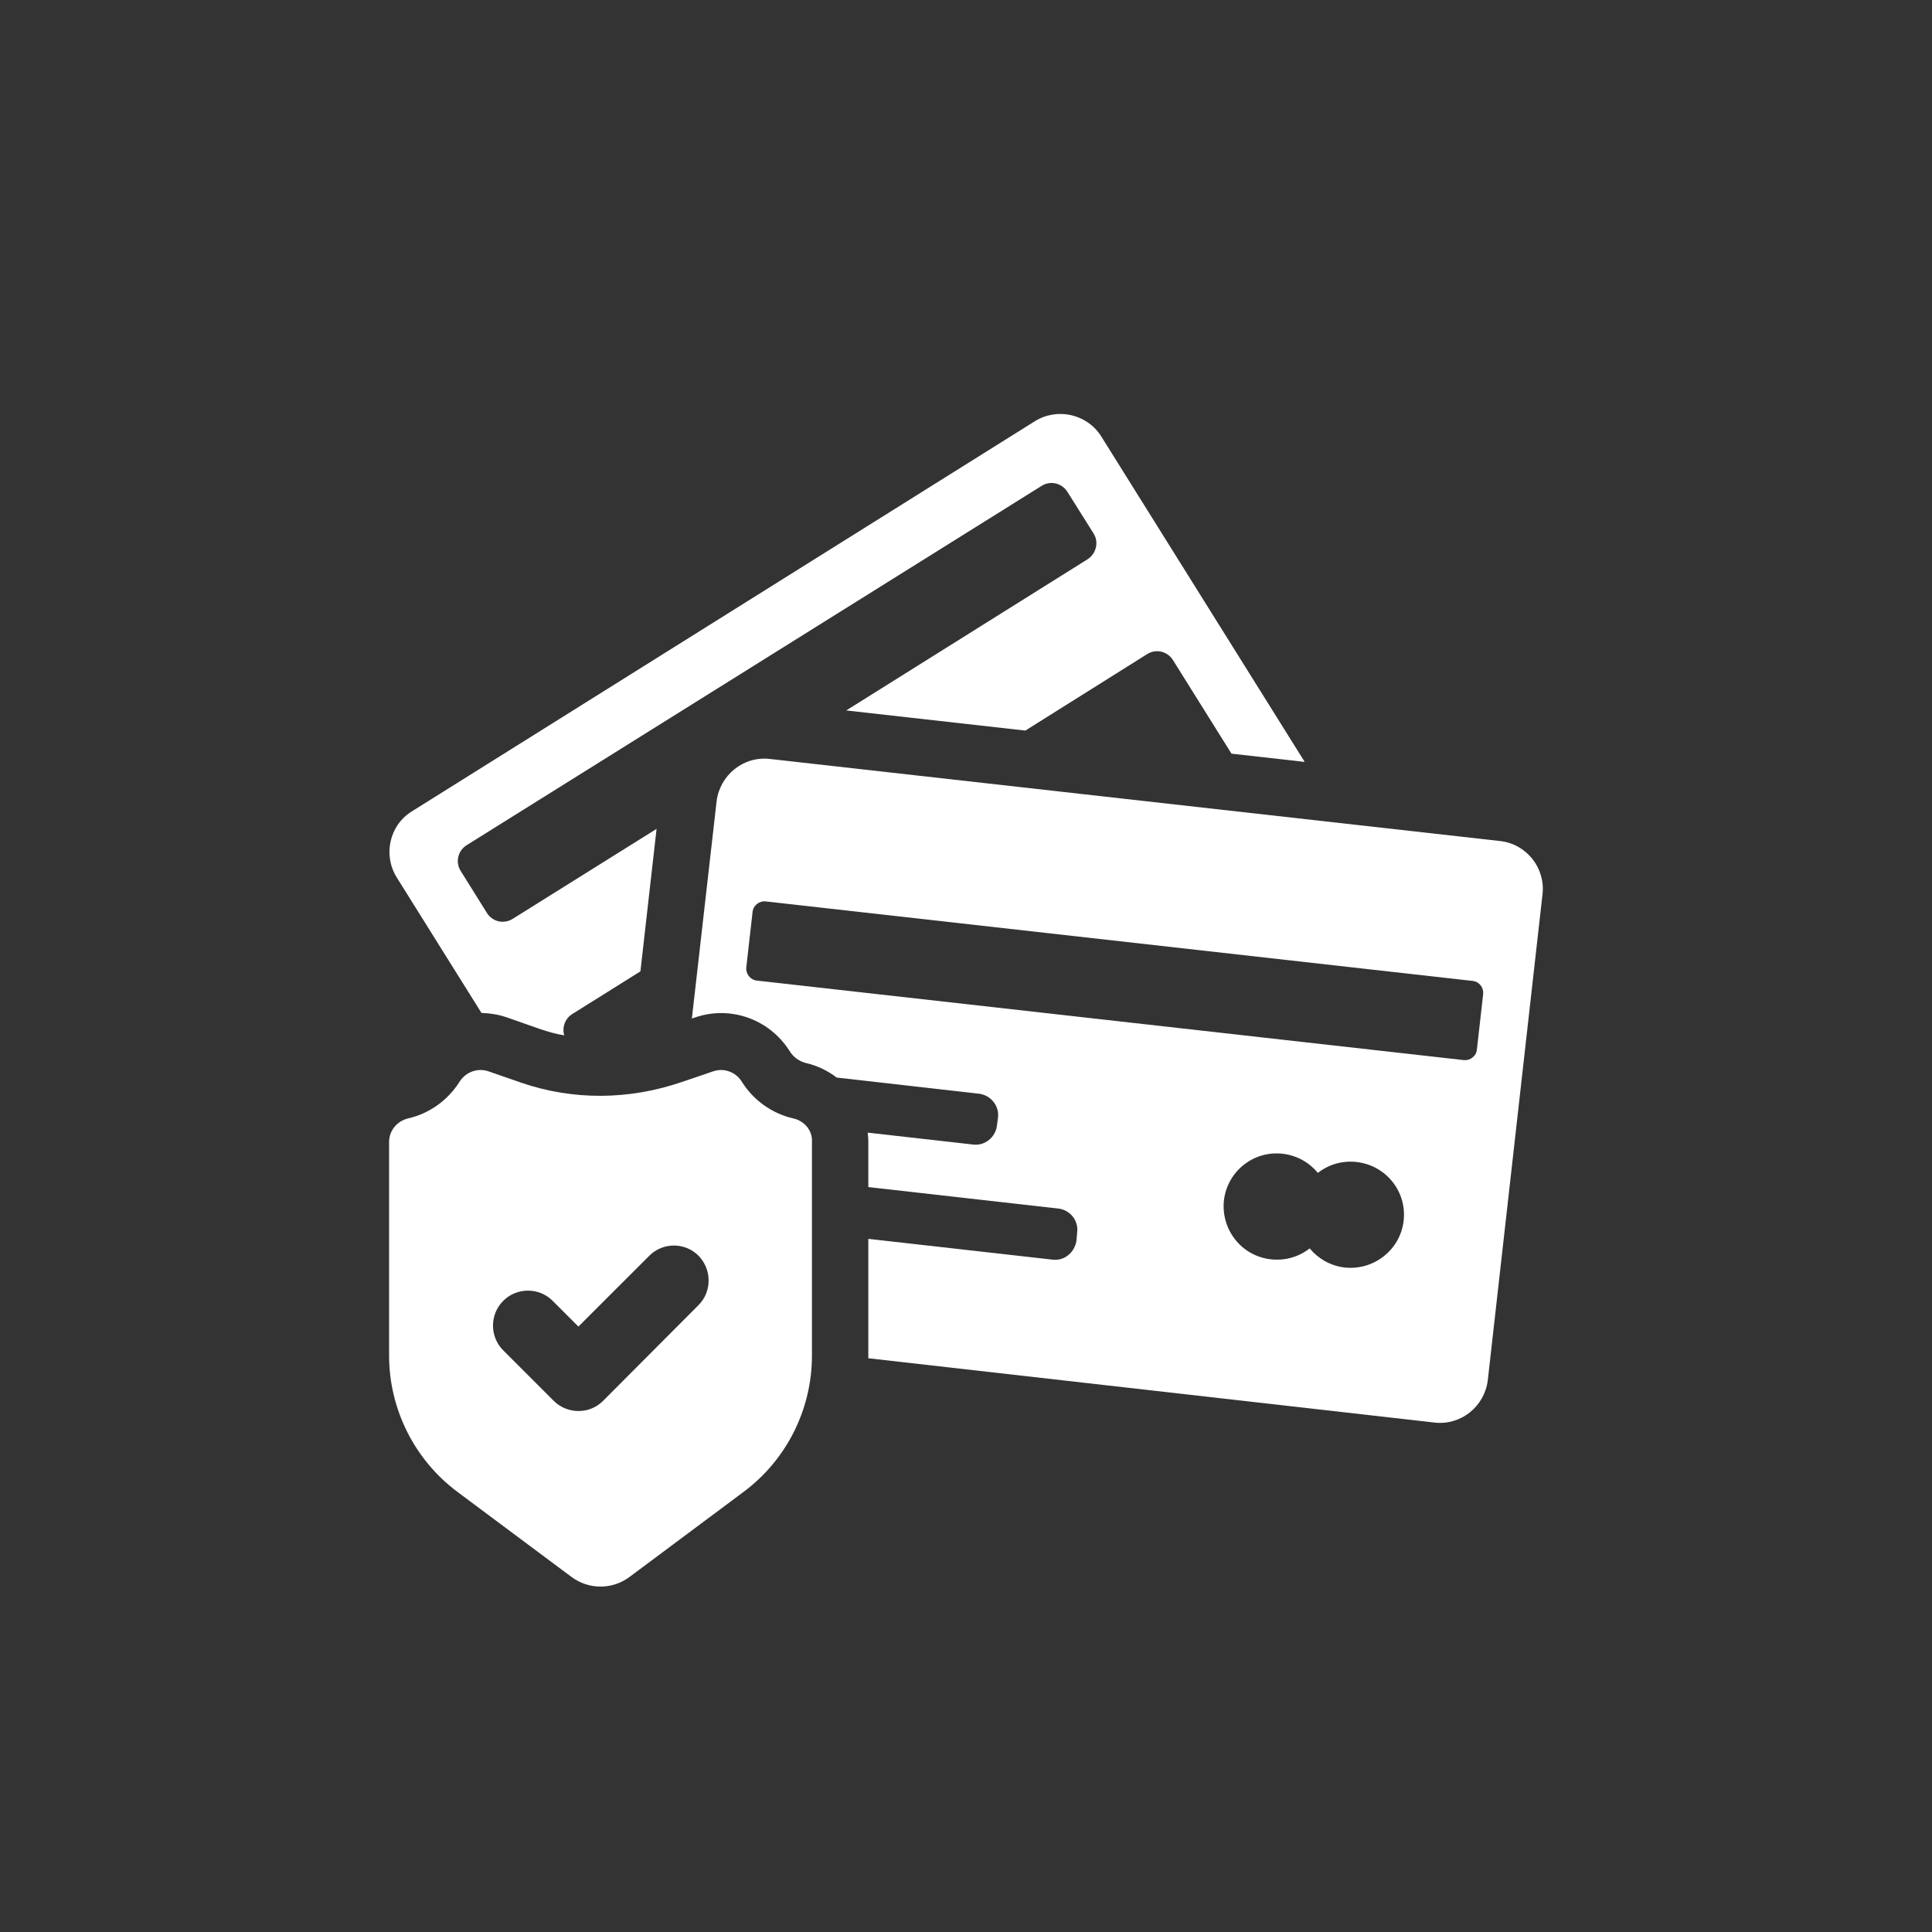 <svg version="1.0" preserveAspectRatio="xMidYMid meet" height="500" viewBox="0 0 375 375" zoomAndPan="magnify" width="500" xmlns:xlink="http://www.w3.org/1999/xlink" xmlns="http://www.w3.org/2000/svg"><rect x="0" y="0" width="375" height="375" fill="#333333" stroke="none"/><defs><clipPath id="f4926a5961"><path clip-rule="nonzero" d="M 134 147 L 299.773 147 L 299.773 277 L 134 277 Z M 134 147"></path></clipPath><clipPath id="a60c59cb24"><path clip-rule="nonzero" d="M 75.523 80.316 L 254 80.316 L 254 201 L 75.523 201 Z M 75.523 80.316"></path></clipPath><clipPath id="2de5b0bcde"><path clip-rule="nonzero" d="M 75.523 207 L 158 207 L 158 308 L 75.523 308 Z M 75.523 207"></path></clipPath></defs><g clip-path="url(#f4926a5961)"><path fill-rule="nonzero" fill-opacity="1" d="M 291.207 163.25 L 149.402 147.309 C 144.281 146.734 139.734 150.445 139.094 155.504 L 134.293 197.695 L 134.871 197.5 C 141.719 195.133 149.273 197.758 153.242 203.969 C 153.949 205.184 155.164 206.016 156.445 206.336 C 158.684 206.848 160.734 207.875 162.398 209.152 L 189.992 212.289 C 192.297 212.547 194.023 214.66 193.703 216.965 L 193.512 218.438 C 193.258 220.742 191.145 222.469 188.84 222.148 L 168.418 219.844 C 168.48 220.422 168.543 220.996 168.543 221.574 L 168.543 230.41 L 205.355 234.57 C 207.727 234.824 209.391 236.938 209.07 239.242 L 208.941 240.781 C 208.621 243.086 206.574 244.812 204.27 244.492 L 168.543 240.461 L 168.543 263.637 L 278.469 276.121 C 283.59 276.695 288.137 272.984 288.777 267.926 L 299.402 173.559 C 299.98 168.438 296.266 163.828 291.207 163.25 Z M 272.449 236.938 C 271.809 242.574 266.688 246.605 261.055 246.031 C 258.238 245.711 255.867 244.301 254.203 242.316 C 252.156 243.918 249.531 244.75 246.648 244.43 C 241.016 243.789 236.984 238.73 237.559 233.035 C 238.199 227.398 243.258 223.301 248.953 223.941 C 251.773 224.262 254.141 225.672 255.805 227.656 C 257.855 226.055 260.477 225.223 263.297 225.543 C 268.992 226.184 273.09 231.242 272.449 236.938 Z M 286.664 203.711 C 286.535 204.992 285.383 205.887 284.102 205.762 L 146.906 190.332 C 145.625 190.203 144.727 188.988 144.855 187.77 L 146.074 177.016 C 146.199 175.734 147.352 174.84 148.633 174.965 L 285.832 190.395 C 287.109 190.523 288.008 191.676 287.879 192.957 Z M 286.664 203.711" fill="#ffffff"></path></g><g clip-path="url(#a60c59cb24)"><path fill-rule="nonzero" fill-opacity="1" d="M 253.242 147.887 L 239.031 146.285 L 227.699 128.168 C 226.609 126.375 224.305 125.863 222.578 127.016 L 199.02 141.805 L 164.254 137.898 L 211.055 108.578 C 212.781 107.488 213.359 105.184 212.207 103.457 L 207.215 95.516 C 206.125 93.723 203.82 93.211 202.09 94.363 L 90.629 164.02 C 88.84 165.105 88.324 167.41 89.477 169.141 L 94.473 177.145 C 95.559 178.938 97.863 179.449 99.594 178.297 L 127.441 160.883 L 124.305 188.539 L 111.117 196.797 C 109.645 197.695 109.07 199.422 109.516 200.961 C 107.918 200.703 106.379 200.254 104.844 199.742 L 98.441 197.5 C 96.84 196.926 95.113 196.668 93.449 196.605 L 76.996 170.293 C 74.305 165.941 75.586 160.176 79.938 157.488 L 200.875 81.754 C 205.227 79.062 210.988 80.344 213.742 84.695 Z M 253.242 147.887" fill="#ffffff"></path></g><g clip-path="url(#2de5b0bcde)"><path fill-rule="nonzero" fill-opacity="1" d="M 154.012 217.094 C 149.785 216.133 146.199 213.508 143.961 209.922 C 142.809 208.066 140.504 207.234 138.453 207.938 L 132.438 209.984 C 122 213.57 111.18 213.57 101.258 210.18 L 94.793 207.938 C 92.68 207.234 90.438 208.066 89.223 209.922 C 86.98 213.508 83.395 216.133 79.172 217.094 C 77.059 217.605 75.523 219.461 75.523 221.637 L 75.523 263.125 C 75.523 273.496 80.453 283.355 88.773 289.562 L 110.926 306.082 C 114.254 308.578 118.863 308.578 122.191 306.082 L 144.344 289.562 C 152.668 283.355 157.598 273.559 157.598 263.125 L 157.598 221.637 C 157.727 219.461 156.188 217.605 154.012 217.094 Z M 135.574 253.328 L 117.07 271.895 C 115.793 273.176 114.125 273.879 112.27 273.879 C 110.477 273.879 108.75 273.176 107.469 271.895 L 97.672 262.098 C 96.395 260.82 95.688 259.09 95.688 257.297 C 95.688 255.504 96.395 253.777 97.672 252.496 C 99.016 251.152 100.746 250.512 102.477 250.512 C 104.203 250.512 105.934 251.152 107.277 252.496 L 112.27 257.488 L 126.035 243.727 C 128.66 241.102 132.949 241.102 135.574 243.727 C 138.199 246.414 138.199 250.703 135.574 253.328 Z M 135.574 253.328" fill="#ffffff"></path></g></svg>